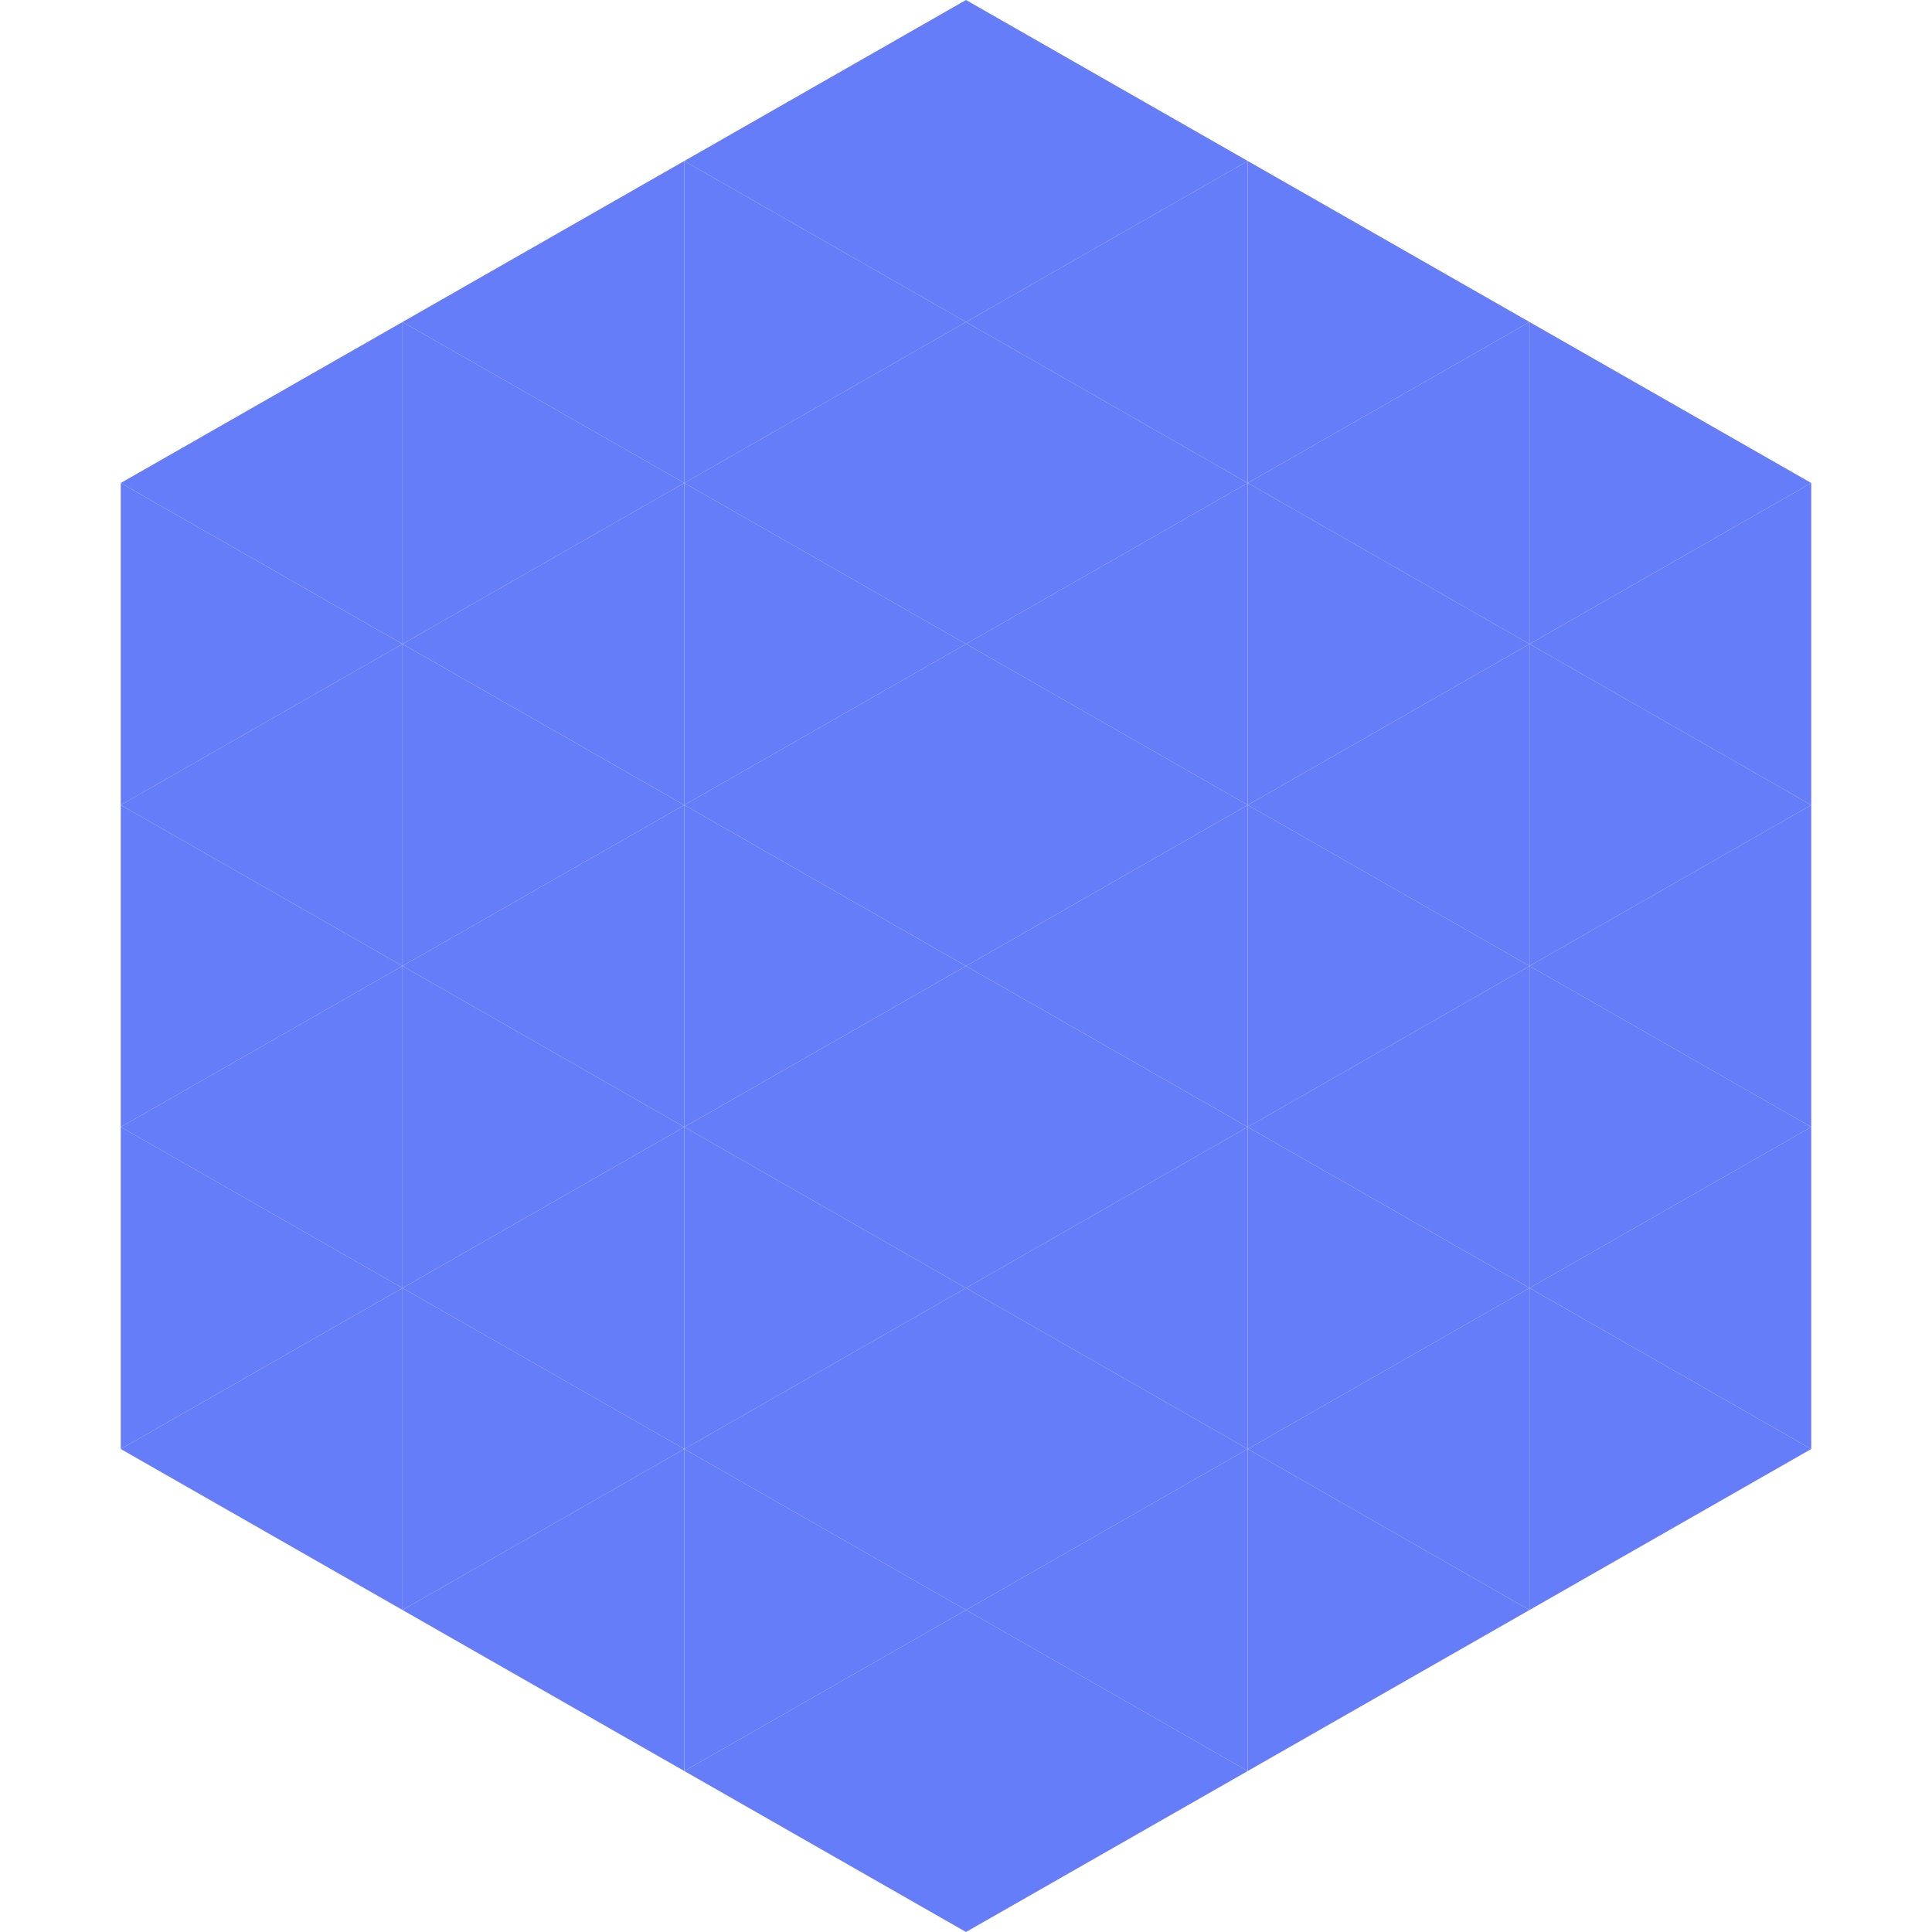 <?xml version="1.0"?>
<!-- Generated by SVGo -->
<svg width="240" height="240"
     xmlns="http://www.w3.org/2000/svg"
     xmlns:xlink="http://www.w3.org/1999/xlink">
<polygon points="50,40 15,60 50,80" style="fill:rgb(102,125,249)" />
<polygon points="190,40 225,60 190,80" style="fill:rgb(102,125,249)" />
<polygon points="15,60 50,80 15,100" style="fill:rgb(102,125,249)" />
<polygon points="225,60 190,80 225,100" style="fill:rgb(102,125,249)" />
<polygon points="50,80 15,100 50,120" style="fill:rgb(102,125,249)" />
<polygon points="190,80 225,100 190,120" style="fill:rgb(102,125,249)" />
<polygon points="15,100 50,120 15,140" style="fill:rgb(102,125,249)" />
<polygon points="225,100 190,120 225,140" style="fill:rgb(102,125,249)" />
<polygon points="50,120 15,140 50,160" style="fill:rgb(102,125,249)" />
<polygon points="190,120 225,140 190,160" style="fill:rgb(102,125,249)" />
<polygon points="15,140 50,160 15,180" style="fill:rgb(102,125,249)" />
<polygon points="225,140 190,160 225,180" style="fill:rgb(102,125,249)" />
<polygon points="50,160 15,180 50,200" style="fill:rgb(102,125,249)" />
<polygon points="190,160 225,180 190,200" style="fill:rgb(102,125,249)" />
<polygon points="15,180 50,200 15,220" style="fill:rgb(255,255,255); fill-opacity:0" />
<polygon points="225,180 190,200 225,220" style="fill:rgb(255,255,255); fill-opacity:0" />
<polygon points="50,0 85,20 50,40" style="fill:rgb(255,255,255); fill-opacity:0" />
<polygon points="190,0 155,20 190,40" style="fill:rgb(255,255,255); fill-opacity:0" />
<polygon points="85,20 50,40 85,60" style="fill:rgb(102,125,249)" />
<polygon points="155,20 190,40 155,60" style="fill:rgb(102,125,249)" />
<polygon points="50,40 85,60 50,80" style="fill:rgb(102,125,249)" />
<polygon points="190,40 155,60 190,80" style="fill:rgb(102,125,249)" />
<polygon points="85,60 50,80 85,100" style="fill:rgb(102,125,249)" />
<polygon points="155,60 190,80 155,100" style="fill:rgb(102,125,249)" />
<polygon points="50,80 85,100 50,120" style="fill:rgb(102,125,249)" />
<polygon points="190,80 155,100 190,120" style="fill:rgb(102,125,249)" />
<polygon points="85,100 50,120 85,140" style="fill:rgb(102,125,249)" />
<polygon points="155,100 190,120 155,140" style="fill:rgb(102,125,249)" />
<polygon points="50,120 85,140 50,160" style="fill:rgb(102,125,249)" />
<polygon points="190,120 155,140 190,160" style="fill:rgb(102,125,249)" />
<polygon points="85,140 50,160 85,180" style="fill:rgb(102,125,249)" />
<polygon points="155,140 190,160 155,180" style="fill:rgb(102,125,249)" />
<polygon points="50,160 85,180 50,200" style="fill:rgb(102,125,249)" />
<polygon points="190,160 155,180 190,200" style="fill:rgb(102,125,249)" />
<polygon points="85,180 50,200 85,220" style="fill:rgb(102,125,249)" />
<polygon points="155,180 190,200 155,220" style="fill:rgb(102,125,249)" />
<polygon points="120,0 85,20 120,40" style="fill:rgb(102,125,249)" />
<polygon points="120,0 155,20 120,40" style="fill:rgb(102,125,249)" />
<polygon points="85,20 120,40 85,60" style="fill:rgb(102,125,249)" />
<polygon points="155,20 120,40 155,60" style="fill:rgb(102,125,249)" />
<polygon points="120,40 85,60 120,80" style="fill:rgb(102,125,249)" />
<polygon points="120,40 155,60 120,80" style="fill:rgb(102,125,249)" />
<polygon points="85,60 120,80 85,100" style="fill:rgb(102,125,249)" />
<polygon points="155,60 120,80 155,100" style="fill:rgb(102,125,249)" />
<polygon points="120,80 85,100 120,120" style="fill:rgb(102,125,249)" />
<polygon points="120,80 155,100 120,120" style="fill:rgb(102,125,249)" />
<polygon points="85,100 120,120 85,140" style="fill:rgb(102,125,249)" />
<polygon points="155,100 120,120 155,140" style="fill:rgb(102,125,249)" />
<polygon points="120,120 85,140 120,160" style="fill:rgb(102,125,249)" />
<polygon points="120,120 155,140 120,160" style="fill:rgb(102,125,249)" />
<polygon points="85,140 120,160 85,180" style="fill:rgb(102,125,249)" />
<polygon points="155,140 120,160 155,180" style="fill:rgb(102,125,249)" />
<polygon points="120,160 85,180 120,200" style="fill:rgb(102,125,249)" />
<polygon points="120,160 155,180 120,200" style="fill:rgb(102,125,249)" />
<polygon points="85,180 120,200 85,220" style="fill:rgb(102,125,249)" />
<polygon points="155,180 120,200 155,220" style="fill:rgb(102,125,249)" />
<polygon points="120,200 85,220 120,240" style="fill:rgb(102,125,249)" />
<polygon points="120,200 155,220 120,240" style="fill:rgb(102,125,249)" />
<polygon points="85,220 120,240 85,260" style="fill:rgb(255,255,255); fill-opacity:0" />
<polygon points="155,220 120,240 155,260" style="fill:rgb(255,255,255); fill-opacity:0" />
</svg>
